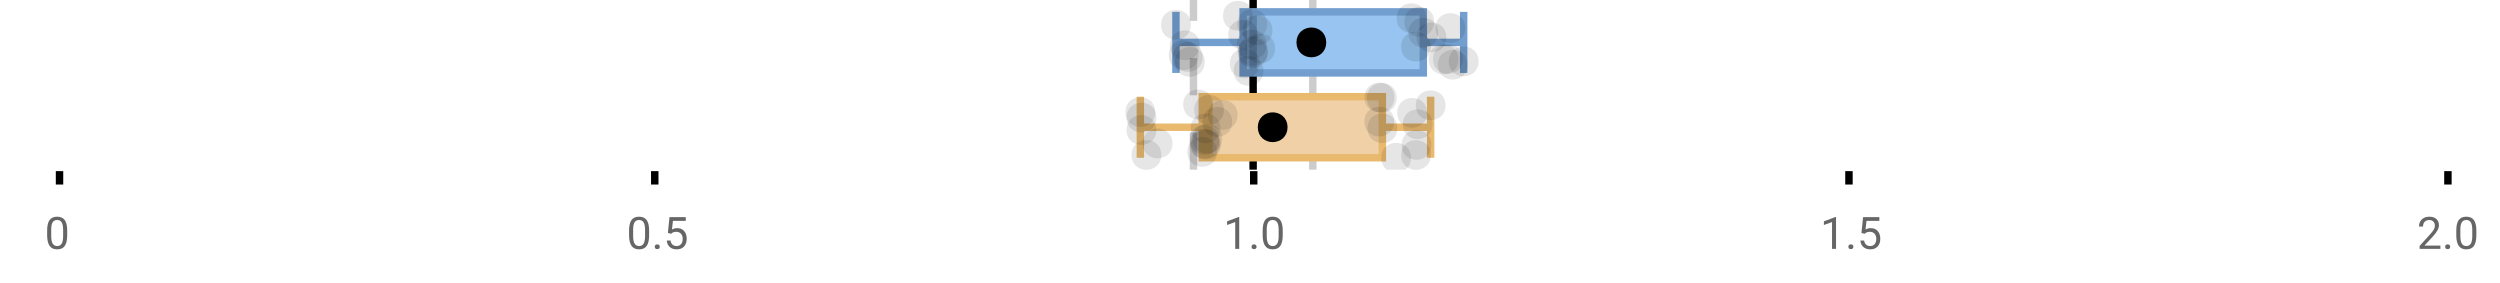 <?xml version="1.0" encoding="UTF-8"?>
<svg xmlns="http://www.w3.org/2000/svg" xmlns:xlink="http://www.w3.org/1999/xlink" width="672pt" height="76pt" viewBox="0 0 672 76" version="1.1">
<defs>
<clipPath id="clip1">
  <path d="M 335 0 L 338 0 L 338 45.602 L 335 45.602 Z M 335 0 "/>
</clipPath>
<clipPath id="clip2">
  <path d="M 319 0 L 322 0 L 322 45.602 L 319 45.602 Z M 319 0 "/>
</clipPath>
<clipPath id="clip3">
  <path d="M 351 0 L 354 0 L 354 45.602 L 351 45.602 Z M 351 0 "/>
</clipPath>
<clipPath id="clip4">
  <path d="M 310 2 L 374 2 L 374 45.602 L 310 45.602 Z M 310 2 "/>
</clipPath>
<clipPath id="clip5">
  <path d="M 304 37 L 313 37 L 313 45.602 L 304 45.602 Z M 304 37 "/>
</clipPath>
<clipPath id="clip6">
  <path d="M 371 38 L 380 38 L 380 45.602 L 371 45.602 Z M 371 38 "/>
</clipPath>
<clipPath id="clip7">
  <path d="M 376 37 L 385 37 L 385 45.602 L 376 45.602 Z M 376 37 "/>
</clipPath>
</defs>
<g id="surface283637">
<rect x="0" y="0" width="672" height="76" style="fill:rgb(100%,100%,100%);fill-opacity:1;stroke:none;"/>
<path style="fill:none;stroke-width:1;stroke-linecap:butt;stroke-linejoin:miter;stroke:rgb(0%,0%,0%);stroke-opacity:1;stroke-miterlimit:10;" d="M 8 23 L 8 24.801 " transform="matrix(2,0,0,2,0,0)"/>
<path style="fill:none;stroke-width:1;stroke-linecap:butt;stroke-linejoin:miter;stroke:rgb(0%,0%,0%);stroke-opacity:1;stroke-miterlimit:10;" d="M 88 23 L 88 24.801 " transform="matrix(2,0,0,2,0,0)"/>
<path style="fill:none;stroke-width:1;stroke-linecap:butt;stroke-linejoin:miter;stroke:rgb(0%,0%,0%);stroke-opacity:1;stroke-miterlimit:10;" d="M 168.5 23 L 168.5 24.801 " transform="matrix(2,0,0,2,0,0)"/>
<path style="fill:none;stroke-width:1;stroke-linecap:butt;stroke-linejoin:miter;stroke:rgb(0%,0%,0%);stroke-opacity:1;stroke-miterlimit:10;" d="M 248.5 23 L 248.5 24.801 " transform="matrix(2,0,0,2,0,0)"/>
<path style="fill:none;stroke-width:1;stroke-linecap:butt;stroke-linejoin:miter;stroke:rgb(0%,0%,0%);stroke-opacity:1;stroke-miterlimit:10;" d="M 329 23 L 329 24.801 " transform="matrix(2,0,0,2,0,0)"/>
<path style=" stroke:none;fill-rule:nonzero;fill:rgb(40%,40%,40%);fill-opacity:1;" d="M 18.062 63.262 C 18.062 64.535 17.844 65.48 17.406 66.105 C 16.977 66.723 16.301 67.027 15.375 67.027 C 14.469 67.027 13.797 66.727 13.359 66.121 C 12.922 65.52 12.691 64.613 12.672 63.402 L 12.672 61.965 C 12.672 60.707 12.883 59.773 13.312 59.168 C 13.75 58.555 14.43 58.246 15.359 58.246 C 16.273 58.246 16.953 58.543 17.391 59.137 C 17.828 59.723 18.051 60.629 18.062 61.855 Z M 16.969 61.777 C 16.969 60.863 16.836 60.195 16.578 59.777 C 16.328 59.352 15.922 59.137 15.359 59.137 C 14.805 59.137 14.398 59.352 14.141 59.777 C 13.891 60.195 13.766 60.836 13.766 61.699 L 13.766 63.434 C 13.766 64.352 13.895 65.035 14.156 65.48 C 14.426 65.918 14.832 66.137 15.375 66.137 C 15.906 66.137 16.301 65.93 16.562 65.512 C 16.82 65.098 16.957 64.445 16.969 63.559 Z M 12 55.77 "/>
<path style=" stroke:none;fill-rule:nonzero;fill:rgb(40%,40%,40%);fill-opacity:1;" d="M 174.484 63.262 C 174.484 64.535 174.266 65.48 173.828 66.105 C 173.398 66.723 172.723 67.027 171.797 67.027 C 170.891 67.027 170.219 66.727 169.781 66.121 C 169.344 65.52 169.113 64.613 169.094 63.402 L 169.094 61.965 C 169.094 60.707 169.305 59.773 169.734 59.168 C 170.172 58.555 170.852 58.246 171.781 58.246 C 172.695 58.246 173.375 58.543 173.812 59.137 C 174.25 59.723 174.473 60.629 174.484 61.855 Z M 173.391 61.777 C 173.391 60.863 173.258 60.195 173 59.777 C 172.75 59.352 172.344 59.137 171.781 59.137 C 171.227 59.137 170.82 59.352 170.562 59.777 C 170.312 60.195 170.188 60.836 170.188 61.699 L 170.188 63.434 C 170.188 64.352 170.316 65.035 170.578 65.48 C 170.848 65.918 171.254 66.137 171.797 66.137 C 172.328 66.137 172.723 65.93 172.984 65.512 C 173.242 65.098 173.379 64.445 173.391 63.559 Z M 176.004 66.34 C 176.004 66.152 176.055 65.996 176.16 65.871 C 176.273 65.746 176.441 65.684 176.66 65.684 C 176.887 65.684 177.059 65.746 177.176 65.871 C 177.289 65.996 177.348 66.152 177.348 66.34 C 177.348 66.52 177.289 66.668 177.176 66.793 C 177.059 66.906 176.887 66.965 176.66 66.965 C 176.441 66.965 176.273 66.906 176.16 66.793 C 176.055 66.668 176.004 66.52 176.004 66.34 Z M 179.523 62.621 L 179.961 58.371 L 184.336 58.371 L 184.336 59.371 L 180.883 59.371 L 180.617 61.699 C 181.043 61.449 181.523 61.324 182.055 61.324 C 182.824 61.324 183.438 61.586 183.898 62.105 C 184.355 62.617 184.586 63.309 184.586 64.184 C 184.586 65.059 184.344 65.754 183.867 66.262 C 183.398 66.773 182.734 67.027 181.883 67.027 C 181.133 67.027 180.516 66.82 180.039 66.402 C 179.559 65.977 179.289 65.395 179.227 64.652 L 180.242 64.652 C 180.312 65.145 180.492 65.512 180.773 65.762 C 181.055 66.012 181.422 66.137 181.883 66.137 C 182.383 66.137 182.777 65.965 183.07 65.621 C 183.359 65.277 183.508 64.805 183.508 64.199 C 183.508 63.629 183.352 63.168 183.039 62.824 C 182.727 62.48 182.309 62.309 181.789 62.309 C 181.32 62.309 180.949 62.41 180.68 62.605 L 180.398 62.84 Z M 168.422 55.77 "/>
<path style=" stroke:none;fill-rule:nonzero;fill:rgb(40%,40%,40%);fill-opacity:1;" d="M 333.105 66.902 L 332.027 66.902 L 332.027 59.684 L 329.84 60.48 L 329.84 59.496 L 332.949 58.324 L 333.105 58.324 Z M 336.422 66.34 C 336.422 66.152 336.473 65.996 336.578 65.871 C 336.691 65.746 336.859 65.684 337.078 65.684 C 337.305 65.684 337.477 65.746 337.594 65.871 C 337.707 65.996 337.766 66.152 337.766 66.34 C 337.766 66.52 337.707 66.668 337.594 66.793 C 337.477 66.906 337.305 66.965 337.078 66.965 C 336.859 66.965 336.691 66.906 336.578 66.793 C 336.473 66.668 336.422 66.52 336.422 66.34 Z M 344.797 63.262 C 344.797 64.535 344.578 65.48 344.141 66.105 C 343.711 66.723 343.035 67.027 342.109 67.027 C 341.203 67.027 340.531 66.727 340.094 66.121 C 339.656 65.52 339.426 64.613 339.406 63.402 L 339.406 61.965 C 339.406 60.707 339.617 59.773 340.047 59.168 C 340.484 58.555 341.164 58.246 342.094 58.246 C 343.008 58.246 343.688 58.543 344.125 59.137 C 344.562 59.723 344.785 60.629 344.797 61.855 Z M 343.703 61.777 C 343.703 60.863 343.57 60.195 343.312 59.777 C 343.062 59.352 342.656 59.137 342.094 59.137 C 341.539 59.137 341.133 59.352 340.875 59.777 C 340.625 60.195 340.5 60.836 340.5 61.699 L 340.5 63.434 C 340.5 64.352 340.629 65.035 340.891 65.48 C 341.16 65.918 341.566 66.137 342.109 66.137 C 342.641 66.137 343.035 65.93 343.297 65.512 C 343.555 65.098 343.691 64.445 343.703 63.559 Z M 328.84 55.77 "/>
<path style=" stroke:none;fill-rule:nonzero;fill:rgb(40%,40%,40%);fill-opacity:1;" d="M 493.527 66.902 L 492.449 66.902 L 492.449 59.684 L 490.262 60.48 L 490.262 59.496 L 493.371 58.324 L 493.527 58.324 Z M 496.844 66.34 C 496.844 66.152 496.895 65.996 497 65.871 C 497.113 65.746 497.281 65.684 497.5 65.684 C 497.727 65.684 497.898 65.746 498.016 65.871 C 498.129 65.996 498.188 66.152 498.188 66.34 C 498.188 66.52 498.129 66.668 498.016 66.793 C 497.898 66.906 497.727 66.965 497.5 66.965 C 497.281 66.965 497.113 66.906 497 66.793 C 496.895 66.668 496.844 66.52 496.844 66.34 Z M 500.359 62.621 L 500.797 58.371 L 505.172 58.371 L 505.172 59.371 L 501.719 59.371 L 501.453 61.699 C 501.879 61.449 502.359 61.324 502.891 61.324 C 503.66 61.324 504.273 61.586 504.734 62.105 C 505.191 62.617 505.422 63.309 505.422 64.184 C 505.422 65.059 505.18 65.754 504.703 66.262 C 504.234 66.773 503.57 67.027 502.719 67.027 C 501.969 67.027 501.352 66.82 500.875 66.402 C 500.395 65.977 500.125 65.395 500.062 64.652 L 501.078 64.652 C 501.148 65.145 501.328 65.512 501.609 65.762 C 501.891 66.012 502.258 66.137 502.719 66.137 C 503.219 66.137 503.613 65.965 503.906 65.621 C 504.195 65.277 504.344 64.805 504.344 64.199 C 504.344 63.629 504.188 63.168 503.875 62.824 C 503.562 62.48 503.145 62.309 502.625 62.309 C 502.156 62.309 501.785 62.41 501.516 62.605 L 501.234 62.84 Z M 489.262 55.77 "/>
<path style=" stroke:none;fill-rule:nonzero;fill:rgb(40%,40%,40%);fill-opacity:1;" d="M 655.98 66.902 L 650.387 66.902 L 650.387 66.121 L 653.34 62.84 C 653.777 62.34 654.078 61.941 654.246 61.637 C 654.41 61.324 654.496 61.004 654.496 60.668 C 654.496 60.223 654.359 59.855 654.09 59.574 C 653.828 59.285 653.469 59.137 653.012 59.137 C 652.48 59.137 652.062 59.293 651.762 59.605 C 651.457 59.91 651.309 60.336 651.309 60.887 L 650.23 60.887 C 650.23 60.098 650.48 59.461 650.98 58.98 C 651.488 58.492 652.168 58.246 653.012 58.246 C 653.812 58.246 654.441 58.457 654.902 58.871 C 655.359 59.289 655.59 59.848 655.59 60.543 C 655.59 61.379 655.051 62.379 653.98 63.543 L 651.699 66.012 L 655.98 66.012 Z M 657.266 66.34 C 657.266 66.152 657.316 65.996 657.422 65.871 C 657.535 65.746 657.703 65.684 657.922 65.684 C 658.148 65.684 658.32 65.746 658.438 65.871 C 658.551 65.996 658.609 66.152 658.609 66.34 C 658.609 66.52 658.551 66.668 658.438 66.793 C 658.32 66.906 658.148 66.965 657.922 66.965 C 657.703 66.965 657.535 66.906 657.422 66.793 C 657.316 66.668 657.266 66.52 657.266 66.34 Z M 665.641 63.262 C 665.641 64.535 665.422 65.48 664.984 66.105 C 664.555 66.723 663.879 67.027 662.953 67.027 C 662.047 67.027 661.375 66.727 660.938 66.121 C 660.5 65.52 660.27 64.613 660.25 63.402 L 660.25 61.965 C 660.25 60.707 660.461 59.773 660.891 59.168 C 661.328 58.555 662.008 58.246 662.938 58.246 C 663.852 58.246 664.531 58.543 664.969 59.137 C 665.406 59.723 665.629 60.629 665.641 61.855 Z M 664.547 61.777 C 664.547 60.863 664.414 60.195 664.156 59.777 C 663.906 59.352 663.5 59.137 662.938 59.137 C 662.383 59.137 661.977 59.352 661.719 59.777 C 661.469 60.195 661.344 60.836 661.344 61.699 L 661.344 63.434 C 661.344 64.352 661.473 65.035 661.734 65.48 C 662.004 65.918 662.41 66.137 662.953 66.137 C 663.484 66.137 663.879 65.93 664.141 65.512 C 664.398 65.098 664.535 64.445 664.547 63.559 Z M 649.684 55.77 "/>
<g clip-path="url(#clip1)" clip-rule="nonzero">
<path style="fill:none;stroke-width:1;stroke-linecap:butt;stroke-linejoin:miter;stroke:rgb(0%,0%,0%);stroke-opacity:1;stroke-miterlimit:10;" d="M -0.001 -0.001 L 22.8 -0.001 " transform="matrix(0,-2,2,0,336.841,45.6)"/>
</g>
<g clip-path="url(#clip2)" clip-rule="nonzero">
<path style="fill:none;stroke-width:1;stroke-linecap:butt;stroke-linejoin:miter;stroke:rgb(80%,80%,80%);stroke-opacity:1;stroke-dasharray:5,5;stroke-miterlimit:10;" d="M -0.001 0.001 L 22.8 0.001 " transform="matrix(0,-2,2,0,320.799,45.6)"/>
</g>
<g clip-path="url(#clip3)" clip-rule="nonzero">
<path style="fill:none;stroke-width:1;stroke-linecap:butt;stroke-linejoin:miter;stroke:rgb(80%,80%,80%);stroke-opacity:1;stroke-dasharray:5,5;stroke-miterlimit:10;" d="M -0.001 -0 L 22.8 -0 " transform="matrix(0,-2,2,0,352.883,45.6)"/>
</g>
<path style=" stroke:none;fill-rule:nonzero;fill:rgb(59.216%,76.863%,94.118%);fill-opacity:1;" d="M 334.148 3.191 L 382.586 3.191 L 382.586 19.605 L 334.148 19.605 Z M 334.148 3.191 "/>
<path style="fill:none;stroke-width:1;stroke-linecap:butt;stroke-linejoin:miter;stroke:rgb(44.706%,62.353%,81.176%);stroke-opacity:1;stroke-miterlimit:10;" d="M 168.42 1.596 L 168.42 9.805 Z M 168.42 1.596 " transform="matrix(2,0,0,2,0,0)"/>
<path style="fill:none;stroke-width:1;stroke-linecap:butt;stroke-linejoin:miter;stroke:rgb(44.706%,62.353%,81.176%);stroke-opacity:1;stroke-miterlimit:10;" d="M 167.074 1.596 L 191.293 1.596 L 191.293 9.803 L 167.074 9.803 Z M 167.074 1.596 " transform="matrix(2,0,0,2,0,0)"/>
<path style="fill:none;stroke-width:1;stroke-linecap:butt;stroke-linejoin:miter;stroke:rgb(44.706%,62.353%,81.176%);stroke-opacity:1;stroke-miterlimit:10;" d="M 158.047 1.596 L 158.047 9.805 M 158.047 5.699 L 167.074 5.699 M 196.719 1.596 L 196.719 9.805 M 196.719 5.699 L 191.293 5.699 Z M 196.719 5.699 " transform="matrix(2,0,0,2,0,0)"/>
<path style="fill-rule:nonzero;fill:rgb(0%,0%,0%);fill-opacity:1;stroke-width:1;stroke-linecap:butt;stroke-linejoin:miter;stroke:rgb(0%,0%,0%);stroke-opacity:1;stroke-miterlimit:10;" d="M 177.746 5.699 C 177.746 7.699 174.746 7.699 174.746 5.699 C 174.746 3.699 177.746 3.699 177.746 5.699 Z M 177.746 5.699 " transform="matrix(2,0,0,2,0,0)"/>
<path style=" stroke:none;fill-rule:nonzero;fill:rgb(0%,0%,0%);fill-opacity:0.098;" d="M 320.094 6.66 C 320.094 11.996 312.094 11.996 312.094 6.66 C 312.094 1.328 320.094 1.328 320.094 6.66 Z M 320.094 6.66 "/>
<path style=" stroke:none;fill-rule:nonzero;fill:rgb(0%,0%,0%);fill-opacity:0.098;" d="M 322.172 14.836 C 322.172 20.172 314.172 20.172 314.172 14.836 C 314.172 9.504 322.172 9.504 322.172 14.836 Z M 322.172 14.836 "/>
<path style=" stroke:none;fill-rule:nonzero;fill:rgb(0%,0%,0%);fill-opacity:0.098;" d="M 322.469 12.168 C 322.469 17.5 314.469 17.5 314.469 12.168 C 314.469 6.836 322.469 6.836 322.469 12.168 Z M 322.469 12.168 "/>
<path style=" stroke:none;fill-rule:nonzero;fill:rgb(0%,0%,0%);fill-opacity:0.098;" d="M 323.281 15.32 C 323.281 20.652 315.281 20.652 315.281 15.32 C 315.281 9.988 323.281 9.988 323.281 15.32 Z M 323.281 15.32 "/>
<path style=" stroke:none;fill-rule:nonzero;fill:rgb(0%,0%,0%);fill-opacity:0.098;" d="M 323.84 16.645 C 323.84 21.977 315.84 21.977 315.84 16.645 C 315.84 11.312 323.84 11.312 323.84 16.645 Z M 323.84 16.645 "/>
<path style=" stroke:none;fill-rule:nonzero;fill:rgb(0%,0%,0%);fill-opacity:0.098;" d="M 336.75 4.234 C 336.75 9.566 328.75 9.566 328.75 4.234 C 328.75 -1.102 336.75 -1.102 336.75 4.234 Z M 336.75 4.234 "/>
<path style=" stroke:none;fill-rule:nonzero;fill:rgb(0%,0%,0%);fill-opacity:0.098;" d="M 338.148 9.348 C 338.148 14.684 330.148 14.684 330.148 9.348 C 330.148 4.016 338.148 4.016 338.148 9.348 Z M 338.148 9.348 "/>
<path style=" stroke:none;fill-rule:nonzero;fill:rgb(0%,0%,0%);fill-opacity:0.098;" d="M 338.582 17.043 C 338.582 22.379 330.582 22.379 330.582 17.043 C 330.582 11.711 338.582 11.711 338.582 17.043 Z M 338.582 17.043 "/>
<path style=" stroke:none;fill-rule:nonzero;fill:rgb(0%,0%,0%);fill-opacity:0.098;" d="M 339.605 19.062 C 339.605 24.395 331.605 24.395 331.605 19.062 C 331.605 13.727 339.605 13.727 339.605 19.062 Z M 339.605 19.062 "/>
<path style=" stroke:none;fill-rule:nonzero;fill:rgb(0%,0%,0%);fill-opacity:0.098;" d="M 340.453 12.004 C 340.453 17.336 332.453 17.336 332.453 12.004 C 332.453 6.672 340.453 6.672 340.453 12.004 Z M 340.453 12.004 "/>
<path style=" stroke:none;fill-rule:nonzero;fill:rgb(0%,0%,0%);fill-opacity:0.098;" d="M 340.605 6.465 C 340.605 11.797 332.605 11.797 332.605 6.465 C 332.605 1.129 340.605 1.129 340.605 6.465 Z M 340.605 6.465 "/>
<path style=" stroke:none;fill-rule:nonzero;fill:rgb(0%,0%,0%);fill-opacity:0.098;" d="M 340.695 14.242 C 340.695 19.578 332.695 19.578 332.695 14.242 C 332.695 8.91 340.695 8.91 340.695 14.242 Z M 340.695 14.242 "/>
<path style=" stroke:none;fill-rule:nonzero;fill:rgb(0%,0%,0%);fill-opacity:0.098;" d="M 340.84 13.711 C 340.84 19.043 332.84 19.043 332.84 13.711 C 332.84 8.375 340.84 8.375 340.84 13.711 Z M 340.84 13.711 "/>
<path style=" stroke:none;fill-rule:nonzero;fill:rgb(0%,0%,0%);fill-opacity:0.098;" d="M 342.031 8.156 C 342.031 13.488 334.031 13.488 334.031 8.156 C 334.031 2.824 342.031 2.824 342.031 8.156 Z M 342.031 8.156 "/>
<path style=" stroke:none;fill-rule:nonzero;fill:rgb(0%,0%,0%);fill-opacity:0.098;" d="M 342.742 13.035 C 342.742 18.367 334.742 18.367 334.742 13.035 C 334.742 7.703 342.742 7.703 342.742 13.035 Z M 342.742 13.035 "/>
<path style=" stroke:none;fill-rule:nonzero;fill:rgb(0%,0%,0%);fill-opacity:0.098;" d="M 383.422 4.891 C 383.422 10.223 375.422 10.223 375.422 4.891 C 375.422 -0.445 383.422 -0.445 383.422 4.891 Z M 383.422 4.891 "/>
<path style=" stroke:none;fill-rule:nonzero;fill:rgb(0%,0%,0%);fill-opacity:0.098;" d="M 384.609 12.547 C 384.609 17.879 376.609 17.879 376.609 12.547 C 376.609 7.215 384.609 7.215 384.609 12.547 Z M 384.609 12.547 "/>
<path style=" stroke:none;fill-rule:nonzero;fill:rgb(0%,0%,0%);fill-opacity:0.098;" d="M 385.504 5.859 C 385.504 11.195 377.504 11.195 377.504 5.859 C 377.504 0.527 385.504 0.527 385.504 5.859 Z M 385.504 5.859 "/>
<path style=" stroke:none;fill-rule:nonzero;fill:rgb(0%,0%,0%);fill-opacity:0.098;" d="M 386.586 8.797 C 386.586 14.133 378.586 14.133 378.586 8.797 C 378.586 3.465 386.586 3.465 386.586 8.797 Z M 386.586 8.797 "/>
<path style=" stroke:none;fill-rule:nonzero;fill:rgb(0%,0%,0%);fill-opacity:0.098;" d="M 388.789 10.059 C 388.789 15.391 380.789 15.391 380.789 10.059 C 380.789 4.727 388.789 4.727 388.789 10.059 Z M 388.789 10.059 "/>
<path style=" stroke:none;fill-rule:nonzero;fill:rgb(0%,0%,0%);fill-opacity:0.098;" d="M 392.035 15.977 C 392.035 21.309 384.035 21.309 384.035 15.977 C 384.035 10.645 392.035 10.645 392.035 15.977 Z M 392.035 15.977 "/>
<path style=" stroke:none;fill-rule:nonzero;fill:rgb(0%,0%,0%);fill-opacity:0.098;" d="M 393.207 15.859 C 393.207 21.195 385.207 21.195 385.207 15.859 C 385.207 10.527 393.207 10.527 393.207 15.859 Z M 393.207 15.859 "/>
<path style=" stroke:none;fill-rule:nonzero;fill:rgb(0%,0%,0%);fill-opacity:0.098;" d="M 393.871 7.535 C 393.871 12.867 385.871 12.867 385.871 7.535 C 385.871 2.199 393.871 2.199 393.871 7.535 Z M 393.871 7.535 "/>
<path style=" stroke:none;fill-rule:nonzero;fill:rgb(0%,0%,0%);fill-opacity:0.098;" d="M 394.508 17.391 C 394.508 22.723 386.508 22.723 386.508 17.391 C 386.508 12.059 394.508 12.059 394.508 17.391 Z M 394.508 17.391 "/>
<path style=" stroke:none;fill-rule:nonzero;fill:rgb(0%,0%,0%);fill-opacity:0.098;" d="M 397.438 16.504 C 397.438 21.836 389.438 21.836 389.438 16.504 C 389.438 11.168 397.438 11.168 397.438 16.504 Z M 397.438 16.504 "/>
<path style=" stroke:none;fill-rule:nonzero;fill:rgb(93.725%,81.569%,65.49%);fill-opacity:1;" d="M 323.16 25.992 L 371.582 25.992 L 371.582 42.406 L 323.16 42.406 Z M 323.16 25.992 "/>
<path style="fill:none;stroke-width:1;stroke-linecap:butt;stroke-linejoin:miter;stroke:rgb(91.373%,72.549%,43.137%);stroke-opacity:1;stroke-miterlimit:10;" d="M 162.492 12.996 L 162.492 21.203 Z M 162.492 12.996 " transform="matrix(2,0,0,2,0,0)"/>
<path style="fill:none;stroke-width:1;stroke-linecap:butt;stroke-linejoin:miter;stroke:rgb(91.373%,72.549%,43.137%);stroke-opacity:1;stroke-miterlimit:10;" d="M 161.58 12.996 L 185.791 12.996 L 185.791 21.203 L 161.58 21.203 Z M 161.58 12.996 " transform="matrix(2,0,0,2,0,0)"/>
<path style="fill:none;stroke-width:1;stroke-linecap:butt;stroke-linejoin:miter;stroke:rgb(91.373%,72.549%,43.137%);stroke-opacity:1;stroke-miterlimit:10;" d="M 153.262 12.996 L 153.262 21.203 M 153.262 17.1 L 161.58 17.1 M 192.279 12.996 L 192.279 21.203 M 192.279 17.1 L 185.793 17.1 Z M 192.279 17.1 " transform="matrix(2,0,0,2,0,0)"/>
<path style=" stroke:none;fill-rule:nonzero;fill:rgb(0%,0%,0%);fill-opacity:1;" d="M 345.094 34.199 C 345.094 38.199 339.094 38.199 339.094 34.199 C 339.094 30.199 345.094 30.199 345.094 34.199 Z M 345.094 34.199 "/>
<g clip-path="url(#clip4)" clip-rule="nonzero">
<path style="fill:none;stroke-width:1;stroke-linecap:butt;stroke-linejoin:miter;stroke:rgb(0%,0%,0%);stroke-opacity:1;stroke-miterlimit:10;" d="M 172.547 17.1 C 172.547 19.1 169.547 19.1 169.547 17.1 C 169.547 15.1 172.547 15.1 172.547 17.1 Z M 172.547 17.1 " transform="matrix(2,0,0,2,0,0)"/>
</g>
<path style=" stroke:none;fill-rule:nonzero;fill:rgb(0%,0%,0%);fill-opacity:0.098;" d="M 310.523 30.117 C 310.523 35.449 302.523 35.449 302.523 30.117 C 302.523 24.781 310.523 24.781 310.523 30.117 Z M 310.523 30.117 "/>
<path style=" stroke:none;fill-rule:nonzero;fill:rgb(0%,0%,0%);fill-opacity:0.098;" d="M 310.816 34.945 C 310.816 40.277 302.816 40.277 302.816 34.945 C 302.816 29.609 310.816 29.609 310.816 34.945 Z M 310.816 34.945 "/>
<path style=" stroke:none;fill-rule:nonzero;fill:rgb(0%,0%,0%);fill-opacity:0.098;" d="M 310.844 31.609 C 310.844 36.945 302.844 36.945 302.844 31.609 C 302.844 26.277 310.844 26.277 310.844 31.609 Z M 310.844 31.609 "/>
<g clip-path="url(#clip5)" clip-rule="nonzero">
<path style=" stroke:none;fill-rule:nonzero;fill:rgb(0%,0%,0%);fill-opacity:0.098;" d="M 312.156 41.648 C 312.156 46.984 304.156 46.984 304.156 41.648 C 304.156 36.316 312.156 36.316 312.156 41.648 Z M 312.156 41.648 "/>
</g>
<path style=" stroke:none;fill-rule:nonzero;fill:rgb(0%,0%,0%);fill-opacity:0.098;" d="M 315.168 38.562 C 315.168 43.895 307.168 43.895 307.168 38.562 C 307.168 33.23 315.168 33.23 315.168 38.562 Z M 315.168 38.562 "/>
<path style=" stroke:none;fill-rule:nonzero;fill:rgb(0%,0%,0%);fill-opacity:0.098;" d="M 326.047 28.074 C 326.047 33.406 318.047 33.406 318.047 28.074 C 318.047 22.738 326.047 22.738 326.047 28.074 Z M 326.047 28.074 "/>
<path style=" stroke:none;fill-rule:nonzero;fill:rgb(0%,0%,0%);fill-opacity:0.098;" d="M 327.16 40.836 C 327.16 46.168 319.16 46.168 319.16 40.836 C 319.16 35.5 327.16 35.5 327.16 40.836 Z M 327.16 40.836 "/>
<path style=" stroke:none;fill-rule:nonzero;fill:rgb(0%,0%,0%);fill-opacity:0.098;" d="M 327.809 37.582 C 327.809 42.914 319.809 42.914 319.809 37.582 C 319.809 32.25 327.809 32.25 327.809 37.582 Z M 327.809 37.582 "/>
<path style=" stroke:none;fill-rule:nonzero;fill:rgb(0%,0%,0%);fill-opacity:0.098;" d="M 327.816 38.633 C 327.816 43.965 319.816 43.965 319.816 38.633 C 319.816 33.297 327.816 33.297 327.816 38.633 Z M 327.816 38.633 "/>
<path style=" stroke:none;fill-rule:nonzero;fill:rgb(0%,0%,0%);fill-opacity:0.098;" d="M 328.055 34.508 C 328.055 39.844 320.055 39.844 320.055 34.508 C 320.055 29.176 328.055 29.176 328.055 34.508 Z M 328.055 34.508 "/>
<path style=" stroke:none;fill-rule:nonzero;fill:rgb(0%,0%,0%);fill-opacity:0.098;" d="M 328.145 38.844 C 328.145 44.176 320.145 44.176 320.145 38.844 C 320.145 33.512 328.145 33.512 328.145 38.844 Z M 328.145 38.844 "/>
<path style=" stroke:none;fill-rule:nonzero;fill:rgb(0%,0%,0%);fill-opacity:0.098;" d="M 328.508 37.297 C 328.508 42.629 320.508 42.629 320.508 37.297 C 320.508 31.965 328.508 31.965 328.508 37.297 Z M 328.508 37.297 "/>
<path style=" stroke:none;fill-rule:nonzero;fill:rgb(0%,0%,0%);fill-opacity:0.098;" d="M 328.984 29.512 C 328.984 34.848 320.984 34.848 320.984 29.512 C 320.984 24.18 328.984 24.18 328.984 29.512 Z M 328.984 29.512 "/>
<path style=" stroke:none;fill-rule:nonzero;fill:rgb(0%,0%,0%);fill-opacity:0.098;" d="M 331.195 32.77 C 331.195 38.105 323.195 38.105 323.195 32.77 C 323.195 27.438 331.195 27.438 331.195 32.77 Z M 331.195 32.77 "/>
<path style=" stroke:none;fill-rule:nonzero;fill:rgb(0%,0%,0%);fill-opacity:0.098;" d="M 332.668 30.906 C 332.668 36.242 324.668 36.242 324.668 30.906 C 324.668 25.574 332.668 25.574 332.668 30.906 Z M 332.668 30.906 "/>
<path style=" stroke:none;fill-rule:nonzero;fill:rgb(0%,0%,0%);fill-opacity:0.098;" d="M 374.754 32.688 C 374.754 38.02 366.754 38.02 366.754 32.688 C 366.754 27.355 374.754 27.355 374.754 32.688 Z M 374.754 32.688 "/>
<path style=" stroke:none;fill-rule:nonzero;fill:rgb(0%,0%,0%);fill-opacity:0.098;" d="M 374.801 26.207 C 374.801 31.539 366.801 31.539 366.801 26.207 C 366.801 20.871 374.801 20.871 374.801 26.207 Z M 374.801 26.207 "/>
<path style=" stroke:none;fill-rule:nonzero;fill:rgb(0%,0%,0%);fill-opacity:0.098;" d="M 375.43 26.305 C 375.43 31.637 367.43 31.637 367.43 26.305 C 367.43 20.973 375.43 20.973 375.43 26.305 Z M 375.43 26.305 "/>
<path style=" stroke:none;fill-rule:nonzero;fill:rgb(0%,0%,0%);fill-opacity:0.098;" d="M 375.586 34.457 C 375.586 39.789 367.586 39.789 367.586 34.457 C 367.586 29.125 375.586 29.125 375.586 34.457 Z M 375.586 34.457 "/>
<g clip-path="url(#clip6)" clip-rule="nonzero">
<path style=" stroke:none;fill-rule:nonzero;fill:rgb(0%,0%,0%);fill-opacity:0.098;" d="M 379.273 42.402 C 379.273 47.734 371.273 47.734 371.273 42.402 C 371.273 37.066 379.273 37.066 379.273 42.402 Z M 379.273 42.402 "/>
</g>
<path style=" stroke:none;fill-rule:nonzero;fill:rgb(0%,0%,0%);fill-opacity:0.098;" d="M 383.59 30.328 C 383.59 35.66 375.59 35.66 375.59 30.328 C 375.59 24.996 383.59 24.996 383.59 30.328 Z M 383.59 30.328 "/>
<g clip-path="url(#clip7)" clip-rule="nonzero">
<path style=" stroke:none;fill-rule:nonzero;fill:rgb(0%,0%,0%);fill-opacity:0.098;" d="M 384.621 41.66 C 384.621 46.992 376.621 46.992 376.621 41.66 C 376.621 36.324 384.621 36.324 384.621 41.66 Z M 384.621 41.66 "/>
</g>
<path style=" stroke:none;fill-rule:nonzero;fill:rgb(0%,0%,0%);fill-opacity:0.098;" d="M 384.762 38.949 C 384.762 44.285 376.762 44.285 376.762 38.949 C 376.762 33.617 384.762 33.617 384.762 38.949 Z M 384.762 38.949 "/>
<path style=" stroke:none;fill-rule:nonzero;fill:rgb(0%,0%,0%);fill-opacity:0.098;" d="M 385.074 33.402 C 385.074 38.734 377.074 38.734 377.074 33.402 C 377.074 28.066 385.074 28.066 385.074 33.402 Z M 385.074 33.402 "/>
<path style=" stroke:none;fill-rule:nonzero;fill:rgb(0%,0%,0%);fill-opacity:0.098;" d="M 388.559 28.305 C 388.559 33.637 380.559 33.637 380.559 28.305 C 380.559 22.969 388.559 22.969 388.559 28.305 Z M 388.559 28.305 "/>
</g>
</svg>
